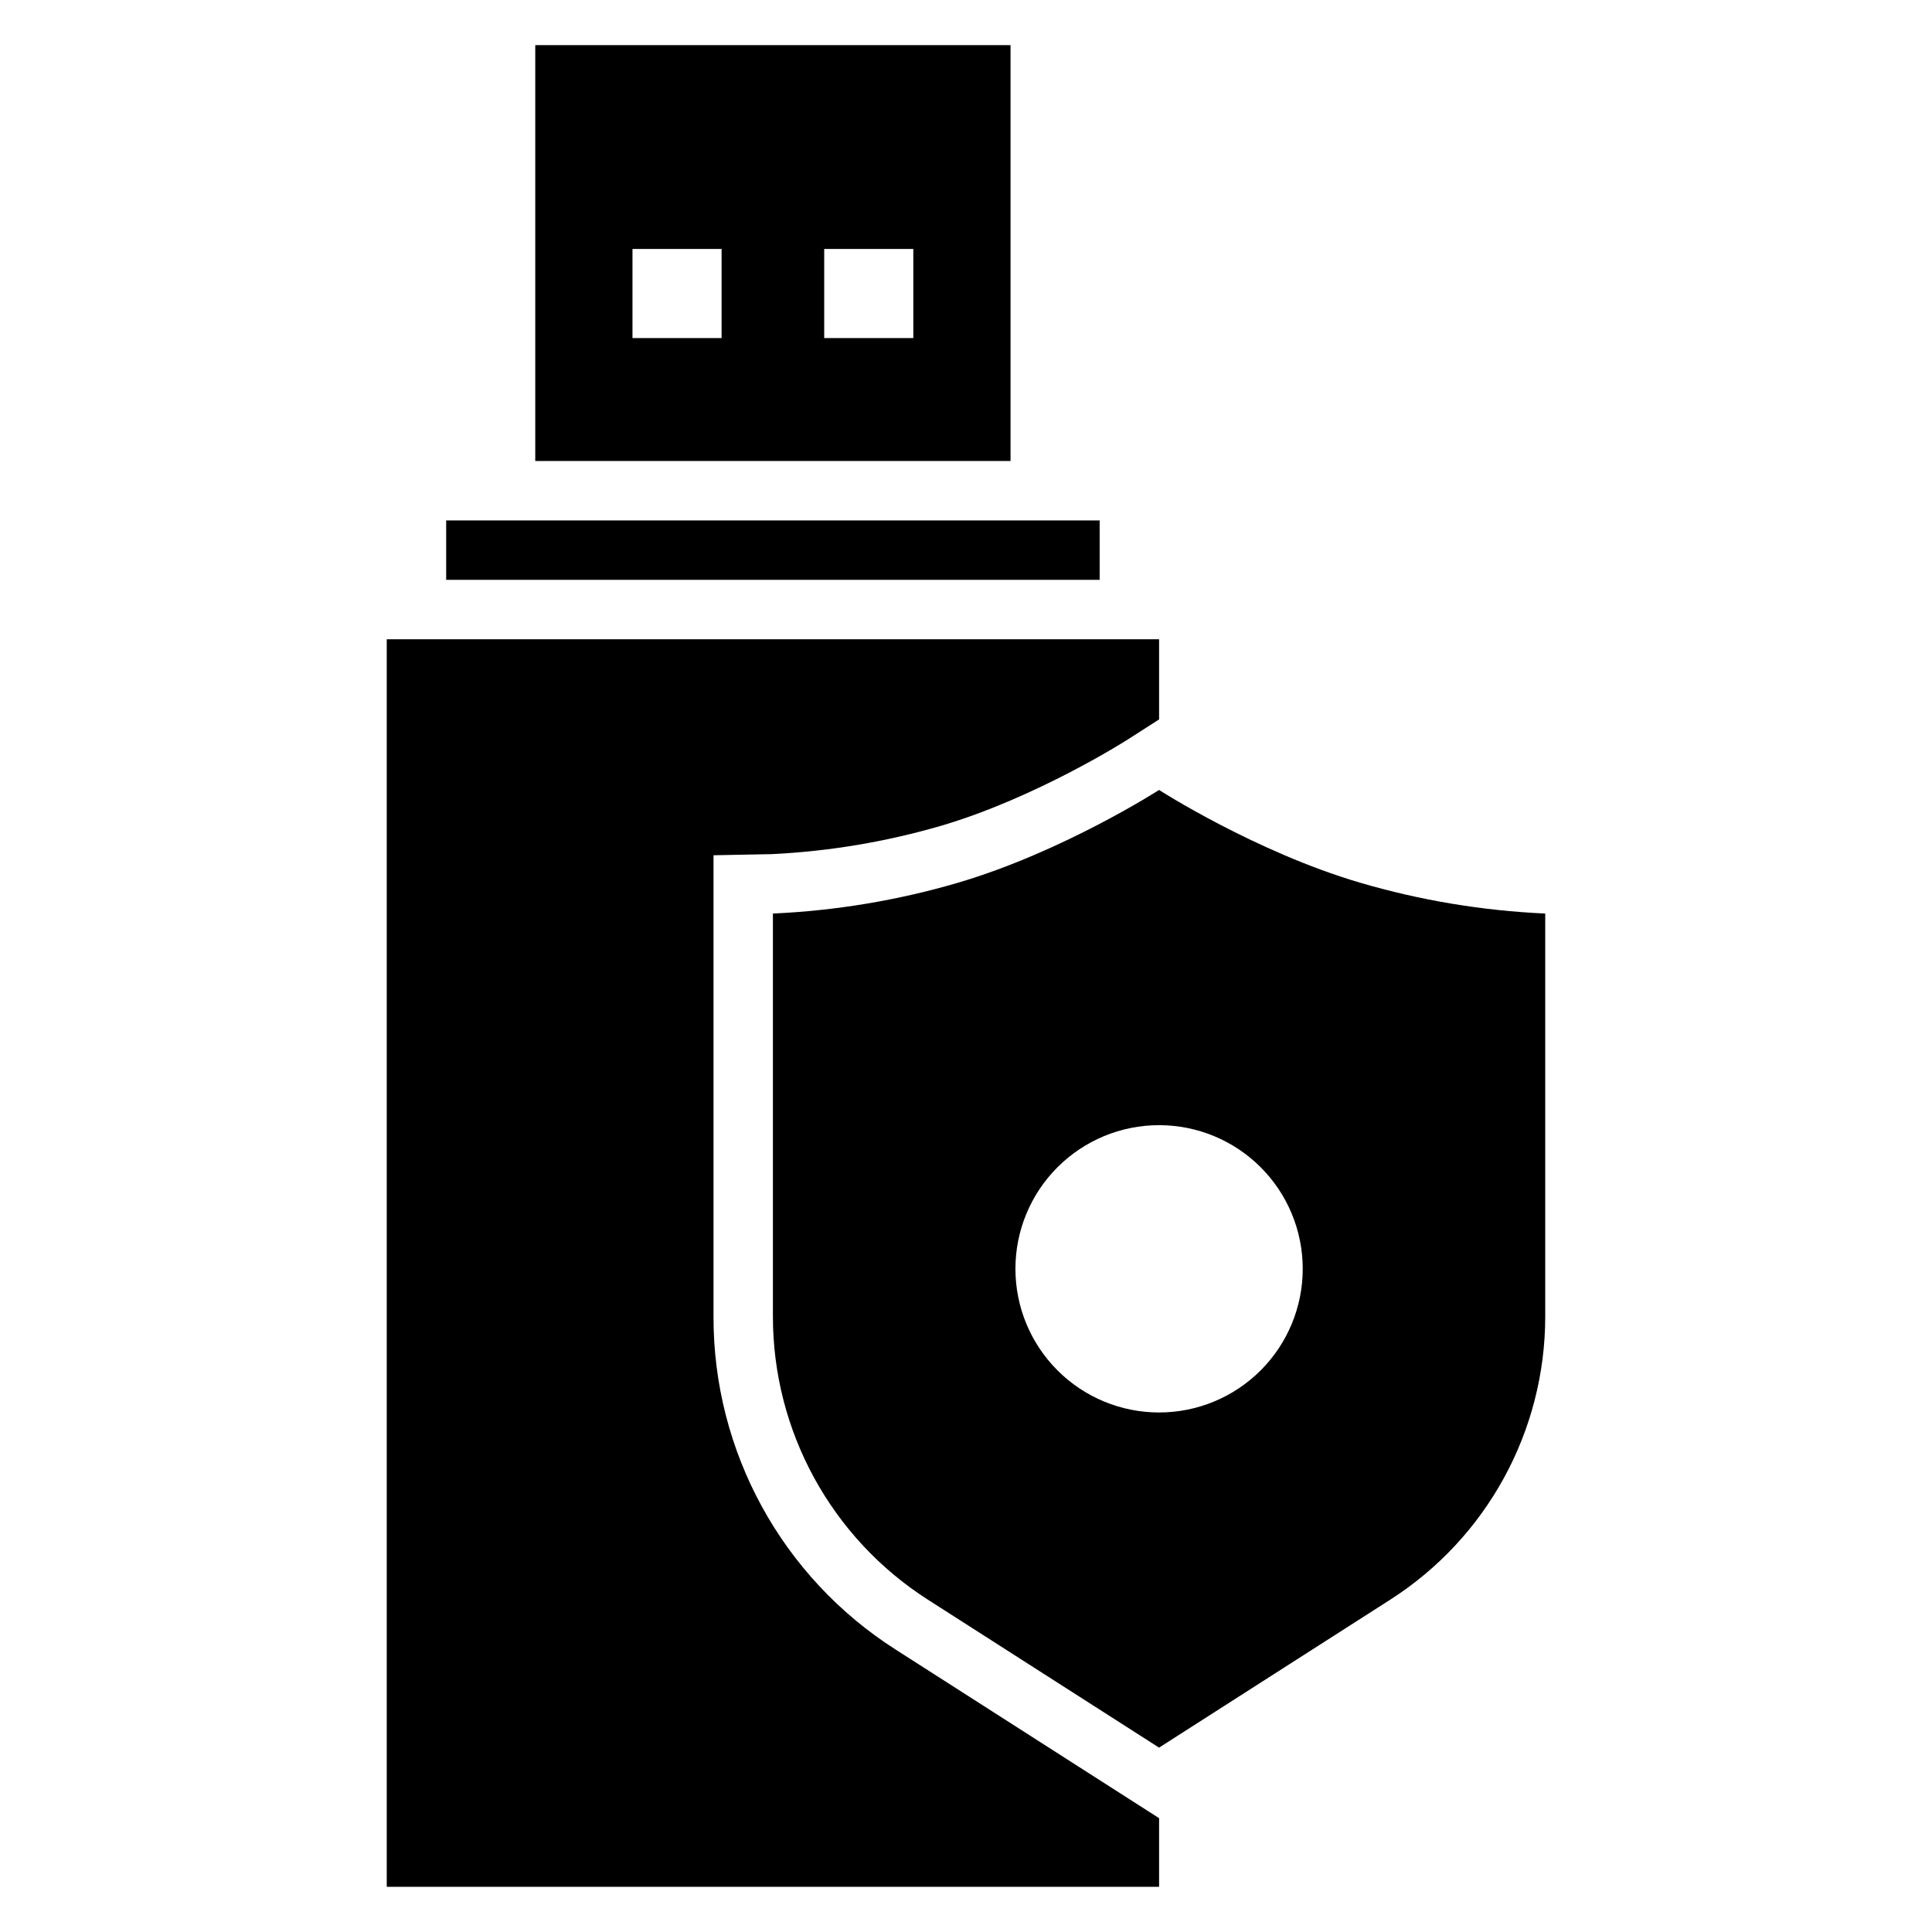 <?xml version="1.0" encoding="UTF-8"?>
<!-- Uploaded to: ICON Repo, www.svgrepo.com, Generator: ICON Repo Mixer Tools -->
<svg fill="#000000" width="800px" height="800px" version="1.1" viewBox="144 144 512 512" xmlns="http://www.w3.org/2000/svg">
 <g>
  <path d="m262.24 281.92h173.18v15.742h-173.18z"/>
  <path d="m411.8 155.96h-125.95v110.21h125.95zm-76.57 77.633h-23.617v-23.617h23.617zm50.809 0h-23.617v-23.617h23.617z"/>
  <path d="m333.09 492.9v-122.25l15.449-0.297c15.234-0.738 30.328-3.273 44.969-7.547 25.145-7.418 48.926-22.555 49.164-22.707l8.5-5.445v-21.246h-204.68v330.62h204.68v-18.195l-69.766-44.648c-30.168-19.207-48.402-52.523-48.316-88.285z"/>
  <path d="m504.38 377.91c-27.754-8.188-53.215-24.562-53.215-24.562s-25.461 16.375-53.215 24.562c-15.988 4.691-32.48 7.438-49.121 8.188v106.8c0 30.371 15.473 58.652 41.055 75.023l61.281 39.219 61.277-39.219c25.582-16.371 41.059-44.652 41.059-75.023v-106.8c-16.645-0.75-33.137-3.496-49.121-8.188zm-53.211 140.41c-10.098 0-19.781-4.012-26.918-11.152-7.141-7.137-11.152-16.82-11.152-26.918s4.012-19.781 11.152-26.918c7.137-7.141 16.82-11.152 26.918-11.152s19.777 4.012 26.918 11.152c7.141 7.137 11.152 16.82 11.152 26.918s-4.012 19.781-11.152 26.918c-7.141 7.141-16.82 11.152-26.918 11.152z"/>
 </g>
</svg>